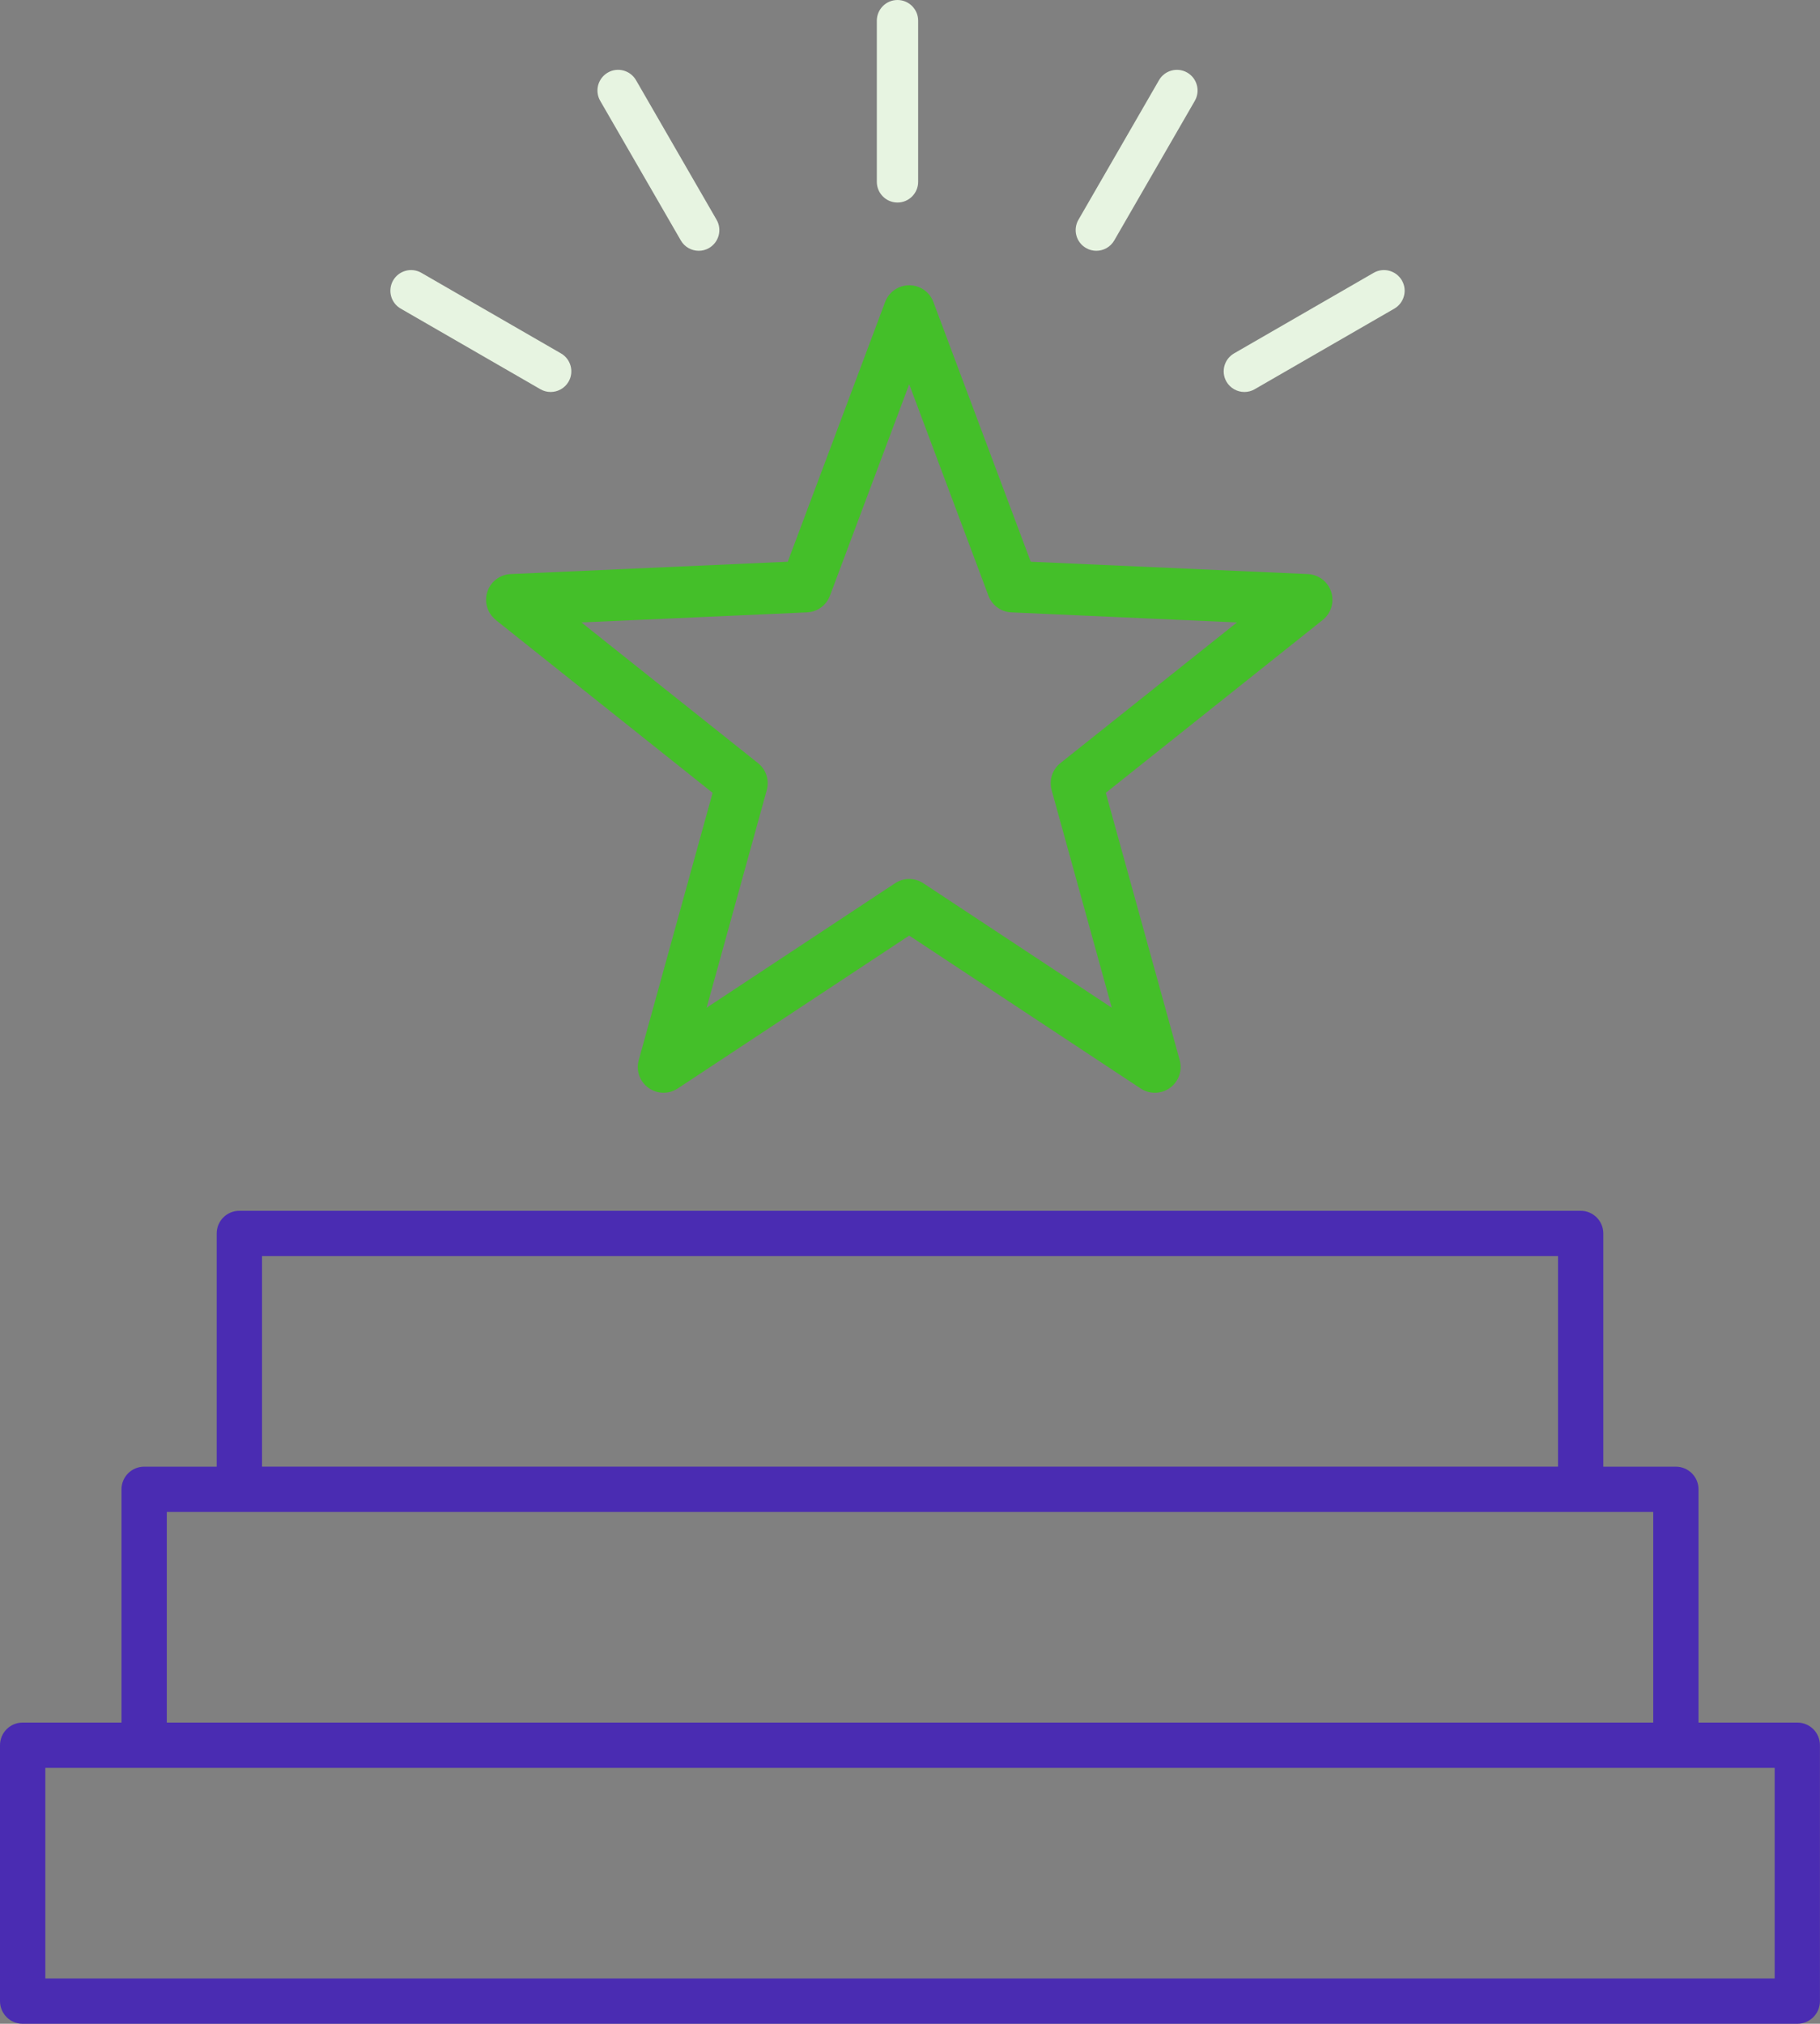 <?xml version="1.0" encoding="UTF-8"?>
<svg id="Layer_2" data-name="Layer 2" xmlns="http://www.w3.org/2000/svg" viewBox="0 0 396.41 440.76">
  <rect x="0" y="0" width="396.41" height="440.76" fill="#808080" stroke="none"/>
  <defs>
    <style>
      .cls-1 {
        fill: #44bf29;
      }

      .cls-1, .cls-2, .cls-3 {
        stroke-width: 0px;
      }

      .cls-2 {
        fill: #4a2cb2;
      }

      .cls-3 {
        fill: #e7f4e1;
      }
    </style>
  </defs>
  <g id="Layer_1-2" data-name="Layer 1">
    <g>
      <path class="cls-1" d="M107.96,135.01l47.25,37.66-16.09,58.23c-.63,2.25.21,4.65,2.11,6.02,1.89,1.37,4.44,1.43,6.38.14l50.42-33.3,50.42,33.31c.93.62,2.02.92,3.09.92,1.16,0,2.32-.35,3.3-1.07,1.89-1.37,2.73-3.77,2.11-6.02l-16.1-58.23,47.25-37.65c1.83-1.46,2.56-3.89,1.84-6.12s-2.75-3.76-5.08-3.87l-60.36-2.69-21.21-56.58c-.82-2.19-2.91-3.63-5.25-3.63s-4.43,1.45-5.25,3.63l-21.21,56.58-60.36,2.69c-2.33.1-4.36,1.64-5.08,3.87s.02,4.65,1.84,6.11h0ZM175.77,133.37c2.24-.1,4.21-1.53,5-3.63l17.26-46.05,17.26,46.05c.78,2.1,2.76,3.53,5,3.63l49.13,2.19-38.46,30.64c-1.76,1.4-2.5,3.71-1.91,5.87l13.1,47.4-41.03-27.1c-1.88-1.24-4.31-1.24-6.18,0l-41.03,27.1,13.1-47.4c.6-2.17-.15-4.47-1.91-5.87l-38.46-30.64,49.13-2.19Z"/>
      <path class="cls-2" d="M391.47,375.16h-21.52v-50.8c0-2.72-2.21-4.93-4.93-4.93h-15.81v-50.8c0-2.72-2.21-4.93-4.93-4.93H52.13c-2.72,0-4.93,2.21-4.93,4.93v50.8h-15.81c-2.72,0-4.93,2.21-4.93,4.93v50.8H4.93c-2.72,0-4.93,2.21-4.93,4.93v55.74c0,2.72,2.21,4.93,4.93,4.93h386.54c2.72,0,4.93-2.21,4.93-4.93v-55.74c0-2.73-2.21-4.93-4.93-4.93ZM57.07,273.55h282.28v45.87H57.07v-45.87ZM36.33,329.29h323.76v45.87H36.33v-45.87ZM386.54,430.89H9.87v-45.87h376.67v45.87Z"/>
      <path class="cls-3" d="M190.98,39.61V4.5c0-2.48,2.02-4.5,4.5-4.5s4.5,2.02,4.5,4.5v35.11c0,2.48-2.02,4.5-4.5,4.5s-4.5-2.02-4.5-4.5Z"/>
      <path class="cls-3" d="M234.89,47.87l17.55-30.41c1.24-2.15,4-2.89,6.15-1.65s2.89,4,1.65,6.15l-17.55,30.41c-.83,1.44-2.35,2.25-3.9,2.25-.76,0-1.54-.19-2.24-.6-2.17-1.24-2.9-4-1.66-6.15h0Z"/>
      <path class="cls-3" d="M267.13,83.12c-1.24-2.15-.5-4.9,1.65-6.15l30.41-17.55c2.15-1.24,4.9-.5,6.15,1.65s.5,4.9-1.65,6.15l-30.41,17.55c-.7.41-1.48.6-2.24.6-1.56,0-3.07-.81-3.91-2.25h0Z"/>
      <path class="cls-3" d="M130.73,21.96c-1.24-2.15-.5-4.9,1.65-6.15s4.9-.5,6.15,1.65l17.55,30.41c1.24,2.15.5,4.9-1.65,6.15-.7.41-1.48.6-2.24.6-1.55,0-3.07-.81-3.9-2.25l-17.56-30.41Z"/>
      <path class="cls-3" d="M85.63,61.07c1.24-2.15,4-2.89,6.15-1.65l30.41,17.55c2.15,1.24,2.89,4,1.65,6.15-.83,1.44-2.35,2.25-3.9,2.25-.76,0-1.54-.19-2.24-.6l-30.41-17.55c-2.17-1.24-2.9-4-1.66-6.15Z"/>
    </g>
  </g>
</svg>